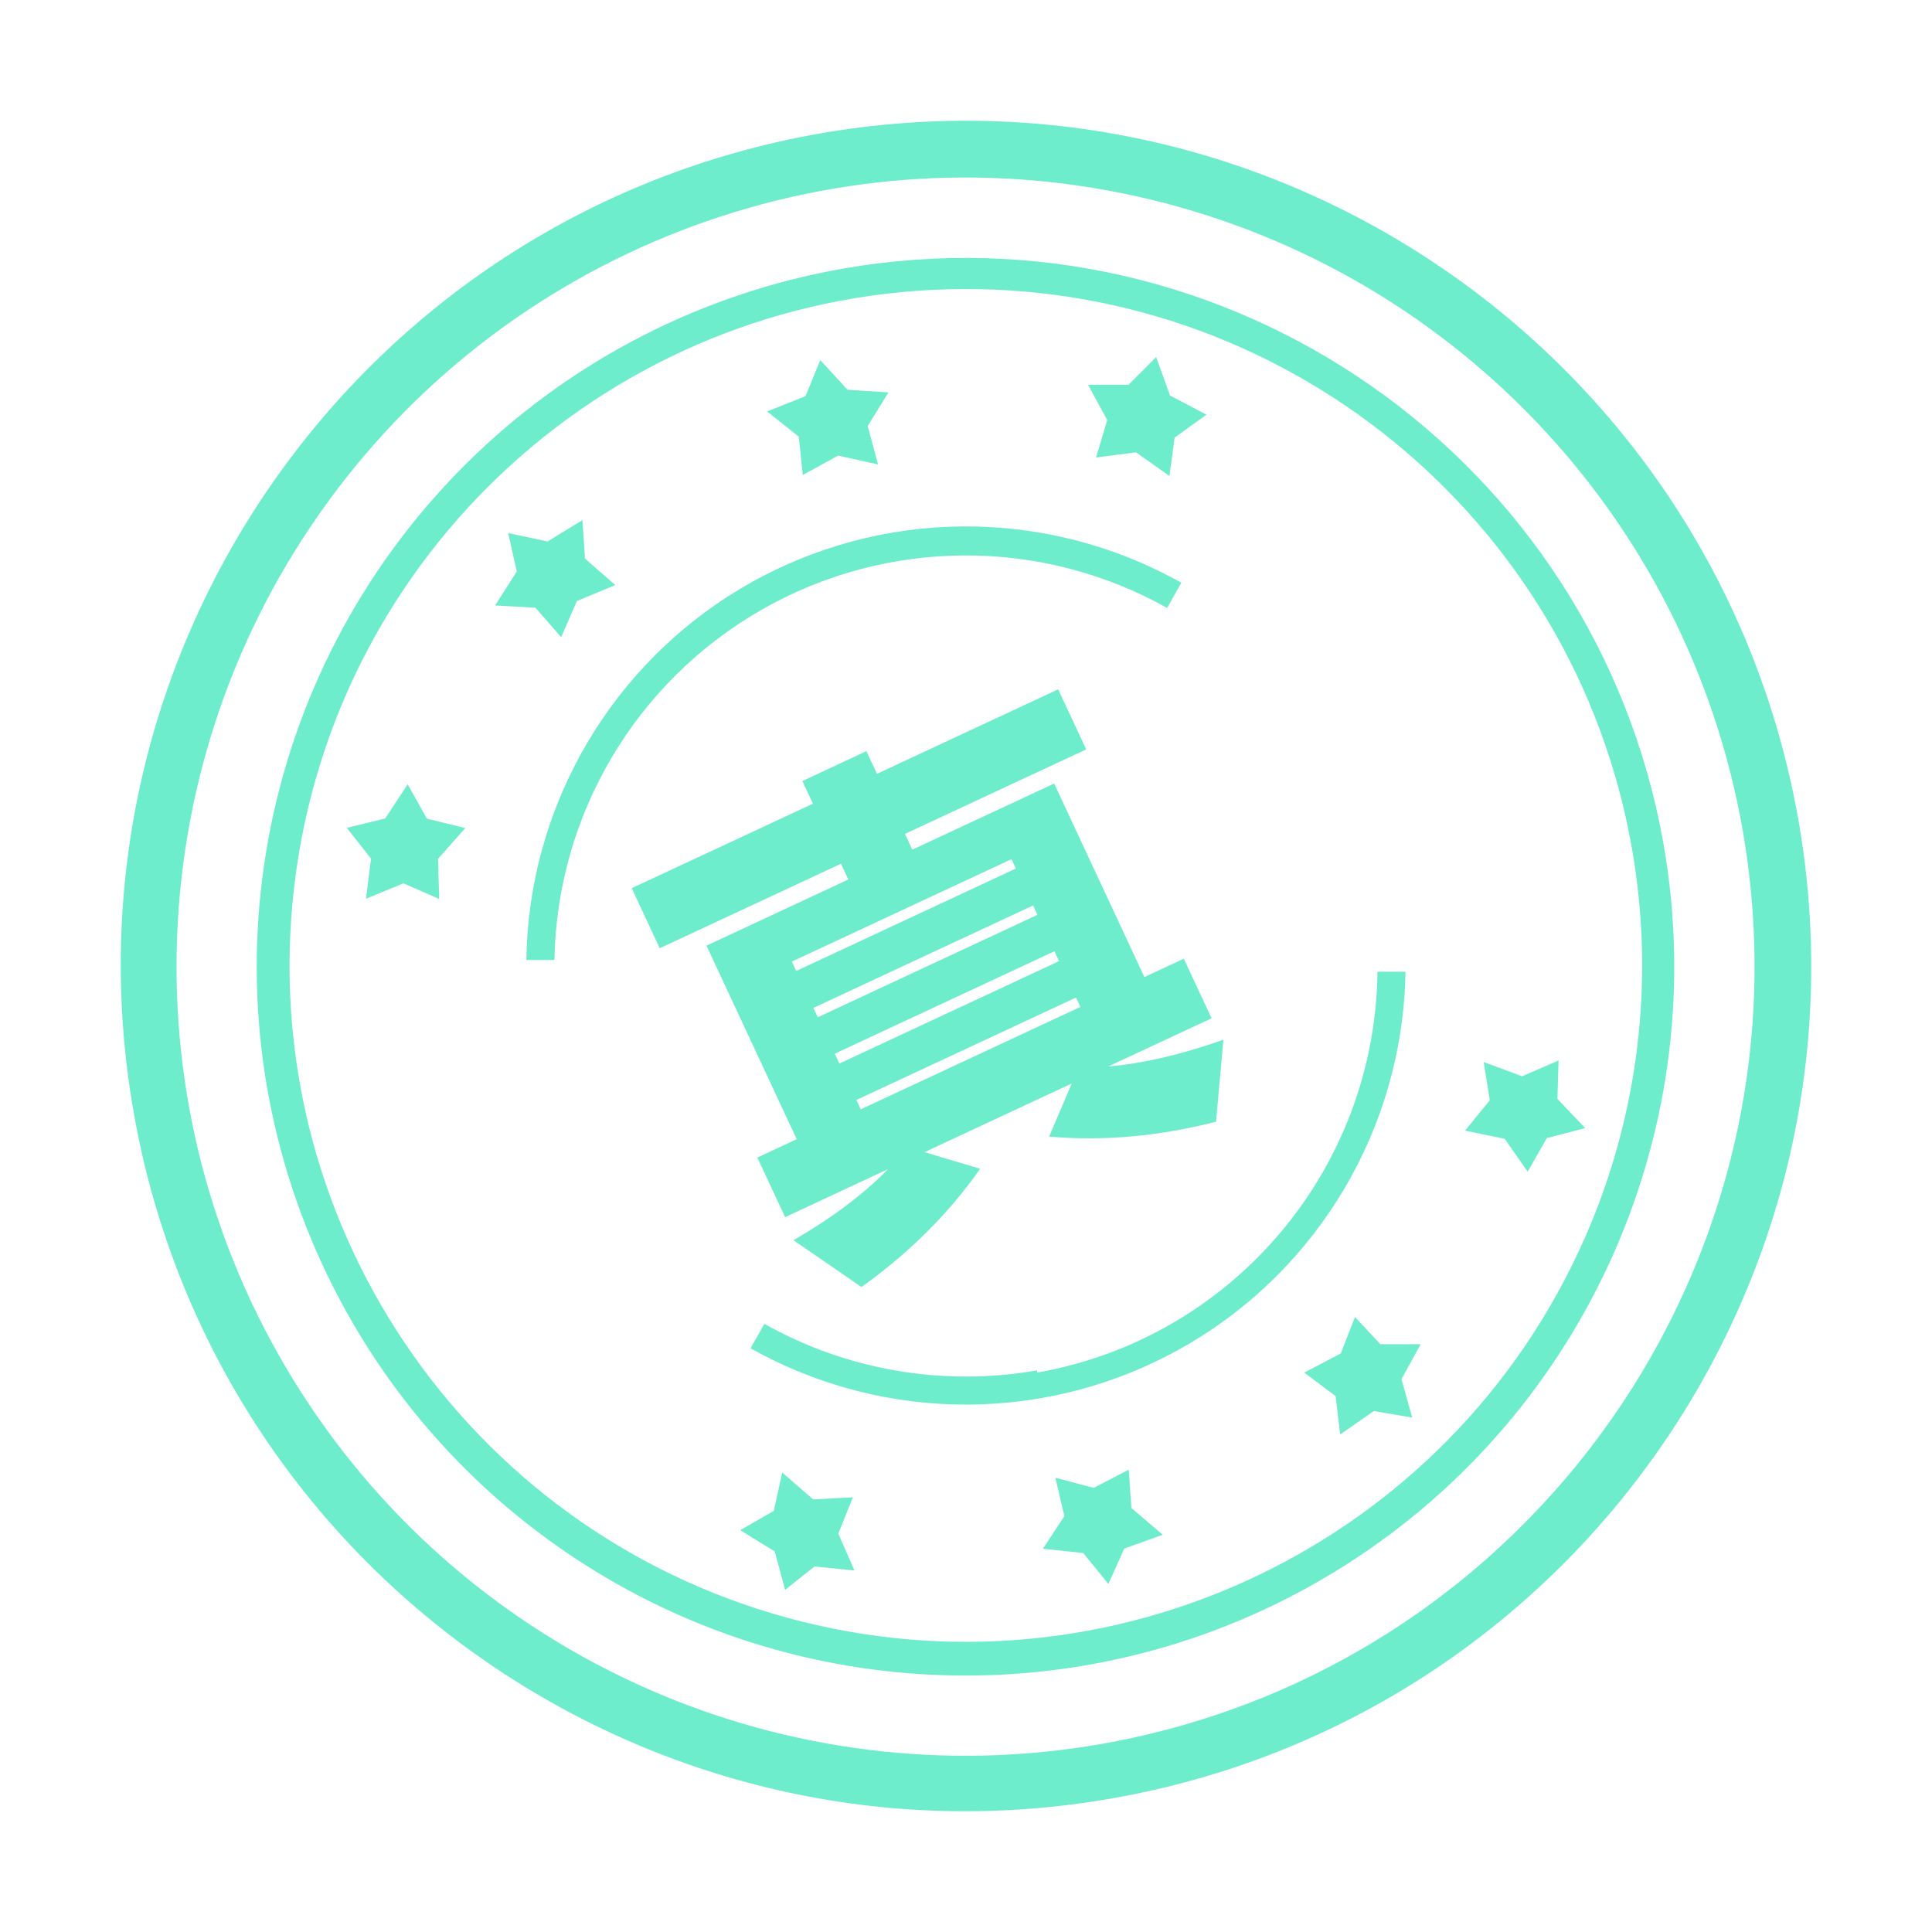 <?xml version="1.0" encoding="UTF-8"?>
<svg width="64px" height="64px" viewBox="0 0 64 64" version="1.1" xmlns="http://www.w3.org/2000/svg" xmlns:xlink="http://www.w3.org/1999/xlink">
    <title>真</title>
    <defs>
        <rect id="path-1" x="0" y="0" width="64" height="64"></rect>
    </defs>
    <g id="页面-1" stroke="none" stroke-width="1" fill="none" fill-rule="evenodd">
        <g id="PrevailCloud-Design-图标集" transform="translate(-1984, -5402)">
            <g id="真" transform="translate(1984, 5402)">
                <mask id="mask-2" fill="white">
                    <use xlink:href="#path-1"></use>
                </mask>
                <g id="蒙版"></g>
                <path d="M37.632,14.984 L38.739,15.767 L38.911,14.495 L39.967,13.737 L38.758,13.101 L38.3,11.828 L37.384,12.745 L36.042,12.745 L36.678,13.915 L36.309,15.156 L37.632,14.984 Z M26.593,15.735 L26.46,14.463 L25.41,13.629 L26.682,13.126 L27.172,11.93 L28.076,12.91 L29.431,12.999 L28.744,14.113 L29.087,15.385 L27.764,15.093 L26.593,15.735 Z M18.589,21.106 L17.737,20.132 L16.4,20.056 L17.119,18.93 L16.833,17.657 L18.137,17.937 L19.295,17.231 L19.378,18.503 L20.383,19.381 L19.111,19.91 L18.589,21.106 Z M13.365,29.263 L12.125,29.772 L12.29,28.443 L11.488,27.424 L12.761,27.113 L13.505,25.98 L14.142,27.119 L15.414,27.431 L14.511,28.449 L14.549,29.779 L13.365,29.263 Z M49.149,35.181 L50.421,35.652 L51.63,35.13 L51.592,36.403 L52.514,37.37 L51.242,37.701 L50.606,38.814 L49.848,37.726 L48.531,37.453 L49.352,36.447 L49.149,35.181 Z M44.886,43.625 L44.415,44.834 L43.206,45.47 L44.243,46.247 L44.396,47.519 L45.509,46.743 L46.782,46.959 L46.425,45.687 L47.062,44.529 L45.725,44.529 L44.886,43.625 Z M36.233,49.288 L34.96,48.951 L35.259,50.224 L34.546,51.305 L35.883,51.445 L36.716,52.47 L37.244,51.299 L38.517,50.841 L37.48,49.956 L37.391,48.684 L36.233,49.288 Z M25.912,48.779 L25.632,50.052 L24.519,50.688 L25.664,51.394 L26.008,52.667 L26.981,51.891 L28.305,52.024 L27.77,50.803 L28.254,49.6 L26.937,49.67 L25.912,48.779 Z M27.121,4.428 C11.899,7.122 1.742,21.646 4.432,36.87 C7.122,52.094 21.642,62.256 36.866,59.569 C52.089,56.882 62.253,42.364 59.57,27.138 C56.87,11.912 42.35,1.751 27.121,4.428 Z M36.525,57.764 C26.114,59.6 15.622,54.984 9.942,46.067 C4.261,37.151 4.511,25.69 10.574,17.029 C16.637,8.368 27.32,4.213 37.641,6.501 C47.963,8.789 55.889,17.07 57.725,27.482 C60.214,41.695 50.731,55.24 36.525,57.764 L36.525,57.764 Z M27.91,8.901 C18.558,10.549 11.119,17.669 9.062,26.941 C7.006,36.213 10.737,45.811 18.516,51.258 C26.295,56.706 36.589,56.931 44.598,51.828 C52.607,46.725 56.754,37.299 55.104,27.946 C52.842,15.184 40.675,6.663 27.91,8.901 Z M52.495,41.016 C48.017,51.177 36.773,56.525 26.065,53.586 C15.358,50.646 8.419,40.307 9.756,29.284 C11.092,18.26 20.301,9.879 31.4,9.583 C42.499,9.288 52.14,17.168 54.06,28.105 C54.827,32.469 54.283,36.962 52.495,41.016 L52.495,41.016 Z M39.134,19.305 C34.655,16.789 29.183,16.818 24.731,19.382 C20.28,21.946 17.508,26.665 17.437,31.802 L18.366,31.802 C18.448,27.004 21.046,22.603 25.206,20.212 C29.366,17.821 34.477,17.794 38.663,20.139 L39.134,19.305 Z M34.362,45.394 C31.261,45.94 28.066,45.396 25.321,43.854 L24.863,44.662 C29.337,47.177 34.805,47.15 39.254,44.592 C43.704,42.034 46.479,37.323 46.559,32.19 L45.63,32.19 C45.554,38.755 40.815,44.335 34.349,45.47 L34.362,45.394 Z" id="形状" fill="#6EEDCC" fill-rule="nonzero" mask="url(#mask-2)"></path>
                <path d="M37.506,40.651 L38.874,38.293 C37.398,38.149 36.12,37.879 35.04,37.483 L35.04,37.483 L38.82,37.483 L38.82,35.305 L37.38,35.305 L37.38,28.231 L32.196,28.231 L32.196,27.655 L38.82,27.655 L38.82,25.459 L32.196,25.459 L32.196,24.631 L29.856,24.631 L29.856,25.459 L23.232,25.459 L23.232,27.655 L29.856,27.655 L29.856,28.231 L24.672,28.231 L24.672,35.305 L23.232,35.305 L23.232,37.483 L26.994,37.483 C25.914,37.891 24.636,38.161 23.16,38.293 L23.16,38.293 L24.546,40.651 C26.466,40.291 28.206,39.661 29.766,38.761 L29.766,38.761 L28.326,37.483 L33.708,37.483 L32.286,38.761 C33.846,39.661 35.586,40.291 37.506,40.651 L37.506,40.651 Z M35.04,30.247 L27.012,30.247 L27.012,29.905 L35.04,29.905 L35.04,30.247 Z M35.04,31.939 L27.012,31.939 L27.012,31.597 L35.04,31.597 L35.04,31.939 Z M35.04,33.631 L27.012,33.631 L27.012,33.271 L35.04,33.271 L35.04,33.631 Z M35.04,35.305 L27.012,35.305 L27.012,34.963 L35.04,34.963 L35.04,35.305 Z" fill="#6EEDCC" fill-rule="nonzero" mask="url(#mask-2)" transform="translate(31.017, 32.641) rotate(-25) translate(-31.017, -32.641) "></path>
            </g>
        </g>
    </g>
</svg>